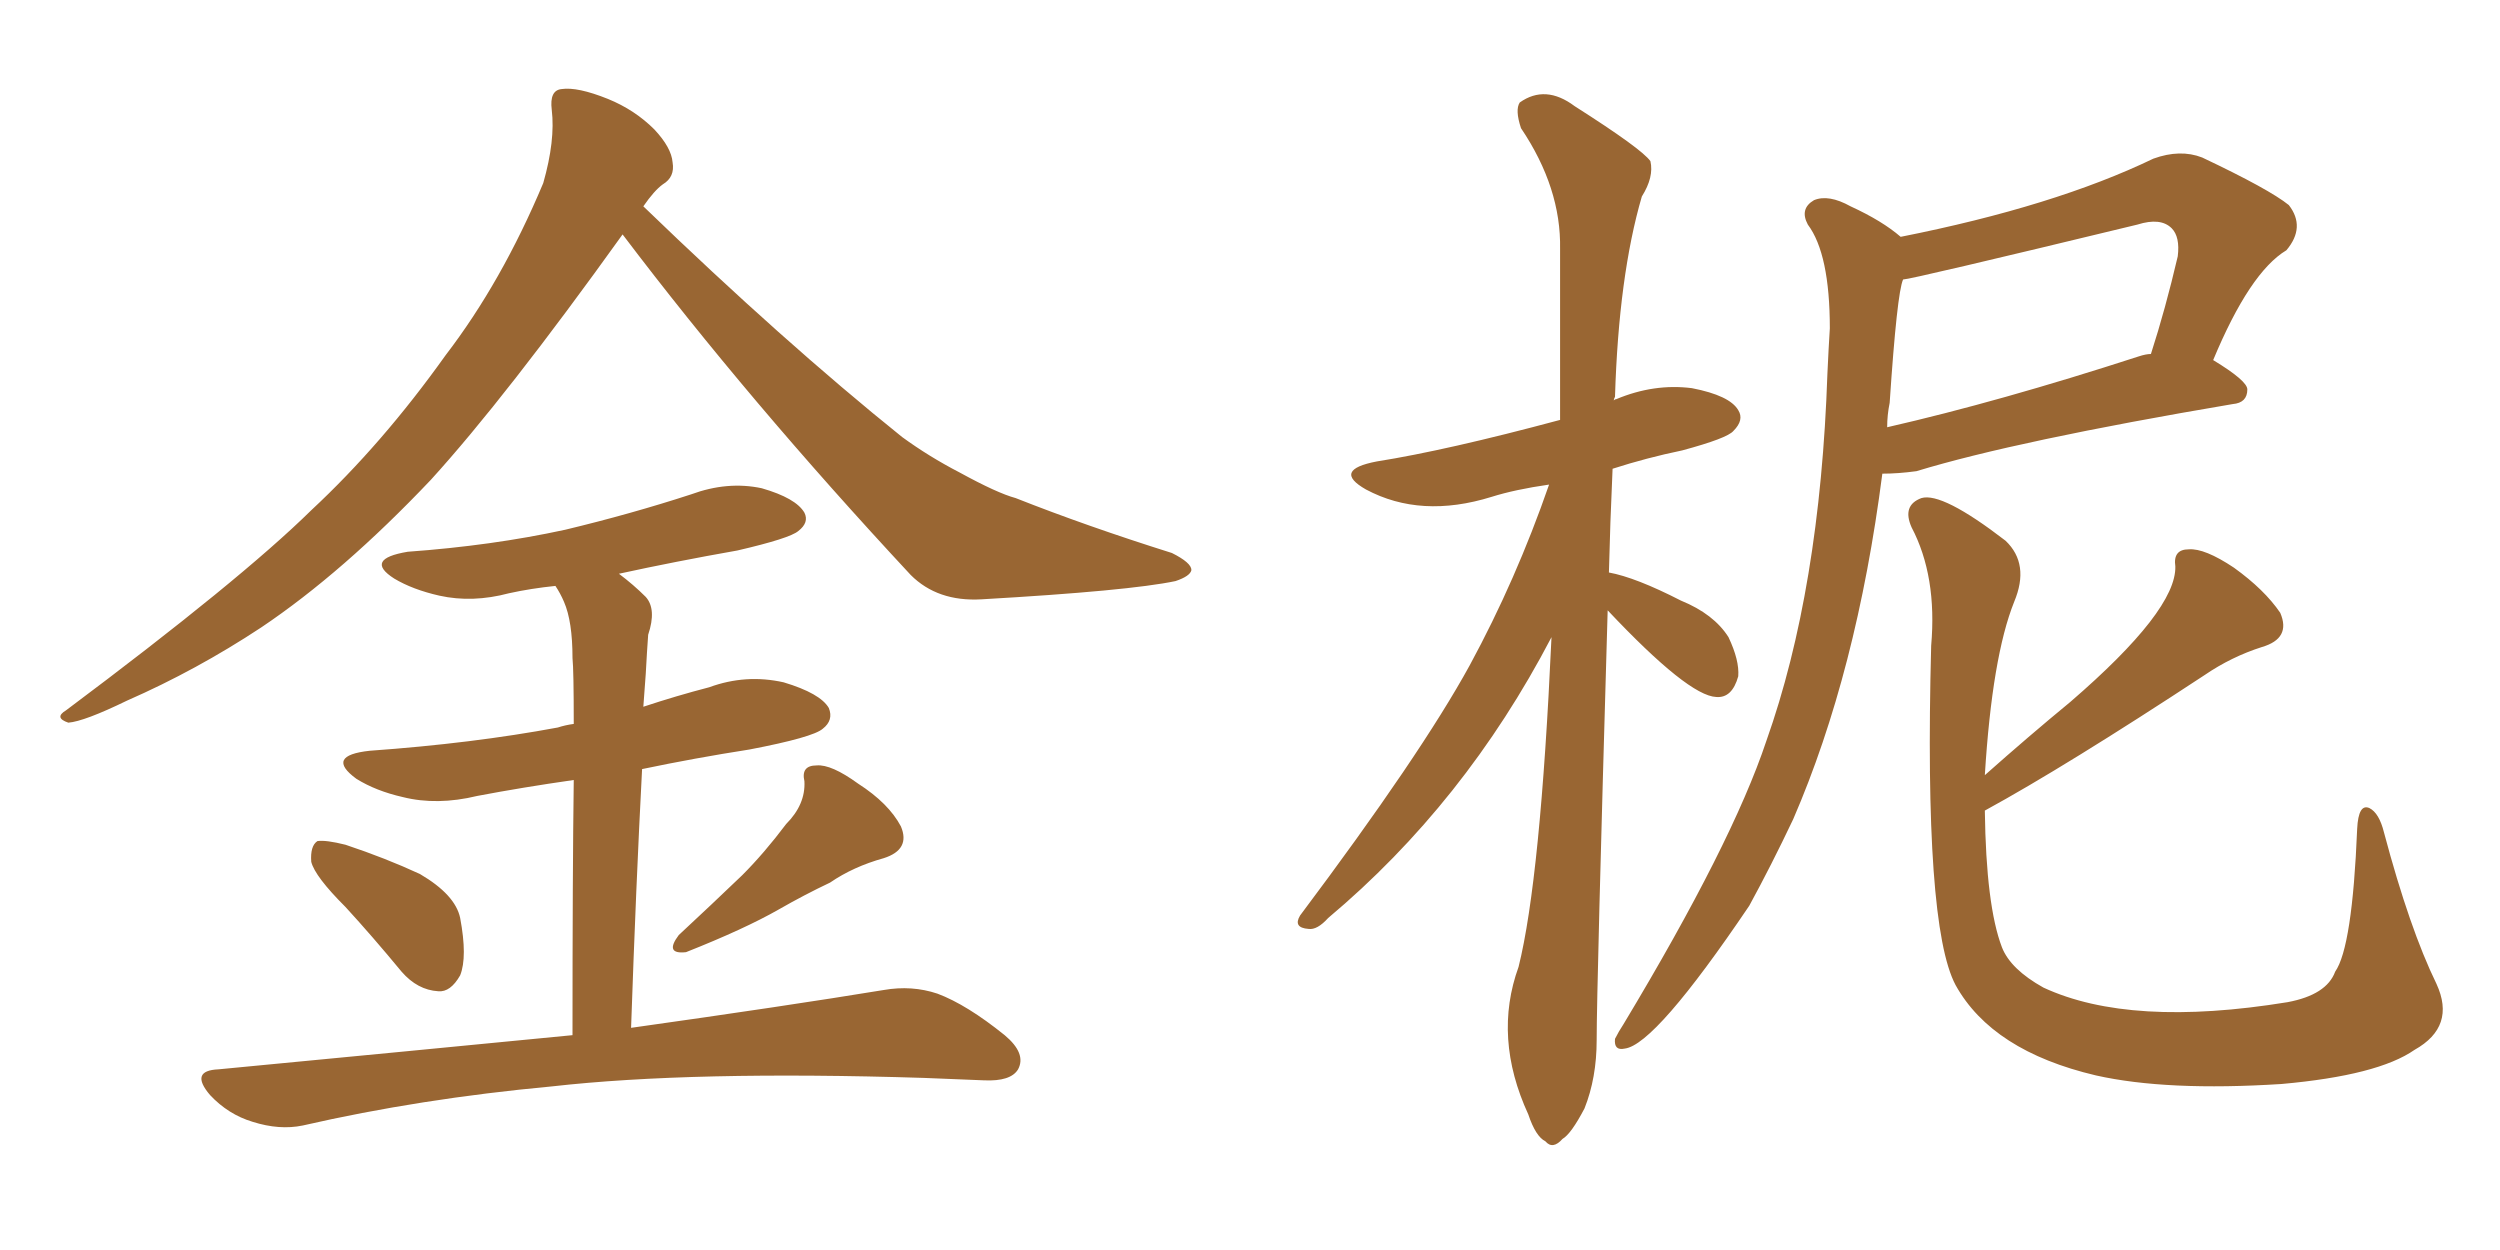 <svg xmlns="http://www.w3.org/2000/svg" xmlns:xlink="http://www.w3.org/1999/xlink" width="300" height="150"><path fill="#996633" padding="10" d="M74.71 28.13L74.71 28.13Q60.64 47.75 51.71 57.57L51.71 57.57Q41.16 68.70 31.35 75.29L31.35 75.29Q23.58 80.42 15.23 84.08L15.23 84.08Q10.11 86.57 8.20 86.72L8.20 86.72Q6.45 86.13 7.91 85.25L7.91 85.25Q28.86 69.58 37.35 61.23L37.35 61.23Q45.85 53.32 53.47 42.63L53.47 42.63Q60.21 33.84 65.19 21.97L65.19 21.97Q66.65 16.85 66.21 13.18L66.21 13.18Q65.92 10.84 67.38 10.69L67.38 10.69Q69.29 10.40 72.95 11.87L72.95 11.87Q76.17 13.18 78.52 15.53L78.52 15.53Q80.57 17.72 80.71 19.48L80.71 19.48Q81.01 21.24 79.54 22.12L79.54 22.12Q78.52 22.85 77.20 24.76L77.20 24.76Q94.04 41.02 108.25 52.44L108.25 52.44Q111.47 54.79 115.14 56.69L115.14 56.69Q119.68 59.18 121.88 59.77L121.88 59.77Q130.37 63.13 140.63 66.36L140.63 66.36Q142.97 67.53 142.97 68.41L142.97 68.41Q142.82 69.14 141.06 69.73L141.06 69.73Q135.50 70.90 117.77 71.92L117.77 71.92Q112.50 72.22 109.28 68.99L109.28 68.99Q89.79 48.05 74.71 28.13ZM41.46 108.84L41.46 108.84Q37.79 105.18 37.35 103.42L37.35 103.42Q37.21 101.51 38.09 100.93L38.09 100.93Q39.11 100.78 41.46 101.37L41.46 101.37Q46.29 102.98 50.39 104.88L50.39 104.88Q54.64 107.37 55.22 110.16L55.22 110.16Q56.10 114.84 55.22 117.04L55.22 117.04Q54.05 119.09 52.59 118.95L52.59 118.95Q50.10 118.80 48.19 116.60L48.19 116.60Q44.68 112.35 41.46 108.84ZM94.34 98.88L94.34 98.88Q96.68 96.53 96.53 93.75L96.53 93.75Q96.09 91.85 98.00 91.85L98.00 91.85Q99.76 91.70 102.98 94.04L102.98 94.04Q106.64 96.39 108.11 99.17L108.11 99.17Q109.28 101.95 106.05 102.98L106.05 102.98Q102.39 104.00 99.61 105.91L99.61 105.91Q96.53 107.37 93.46 109.13L93.46 109.13Q89.36 111.47 82.32 114.26L82.32 114.26Q79.69 114.55 81.45 112.21L81.45 112.21Q85.40 108.54 89.06 105.03L89.06 105.03Q91.70 102.39 94.34 98.88ZM68.70 124.22L68.70 124.22L68.70 124.22Q68.70 104.74 68.85 93.60L68.85 93.60Q62.70 94.48 57.28 95.51L57.28 95.51Q52.44 96.68 48.34 95.65L48.34 95.65Q45.12 94.92 42.77 93.46L42.77 93.46Q38.96 90.67 44.38 90.09L44.38 90.09Q56.69 89.21 66.94 87.30L66.94 87.30Q67.82 87.01 68.85 86.87L68.85 86.87Q68.85 80.42 68.70 78.96L68.70 78.96Q68.70 74.56 67.68 72.22L67.68 72.22Q67.24 71.19 66.65 70.31L66.65 70.31Q63.72 70.61 61.08 71.19L61.08 71.19Q56.69 72.36 52.73 71.48L52.73 71.48Q49.51 70.75 47.31 69.43L47.31 69.43Q43.65 67.09 48.93 66.21L48.93 66.21Q59.03 65.48 67.82 63.57L67.82 63.57Q75.73 61.67 82.91 59.33L82.91 59.33Q87.30 57.71 91.41 58.59L91.41 58.59Q95.51 59.77 96.53 61.52L96.53 61.52Q97.12 62.70 95.80 63.72L95.80 63.72Q94.78 64.60 88.48 66.06L88.48 66.06Q81.01 67.38 74.27 68.85L74.27 68.85Q76.03 70.17 77.49 71.63L77.49 71.63Q78.81 73.10 77.78 76.17L77.78 76.17Q77.64 78.08 77.49 80.86L77.49 80.86Q77.34 82.91 77.20 84.81L77.20 84.81Q81.15 83.50 85.11 82.47L85.11 82.47Q89.50 80.86 94.04 81.88L94.04 81.88Q98.44 83.20 99.46 84.96L99.46 84.96Q100.05 86.43 98.73 87.45L98.73 87.45Q97.56 88.48 89.94 89.94L89.94 89.94Q83.35 90.97 77.05 92.29L77.05 92.29Q76.32 106.20 75.73 123.34L75.73 123.34Q94.48 120.70 106.05 118.80L106.05 118.80Q109.42 118.21 112.50 119.24L112.50 119.24Q116.02 120.56 120.56 124.22L120.56 124.22Q123.19 126.42 122.17 128.32L122.17 128.32Q121.29 129.79 118.07 129.64L118.07 129.64Q114.55 129.49 110.89 129.35L110.89 129.35Q83.06 128.47 66.21 130.37L66.21 130.37Q50.39 131.84 36.33 135.06L36.33 135.06Q33.54 135.64 30.32 134.62L30.32 134.62Q27.39 133.74 25.20 131.40L25.20 131.40Q22.71 128.47 26.22 128.32L26.22 128.32Q49.22 126.12 68.70 124.22ZM192.92 73.24L192.92 73.24Q191.60 118.65 191.60 124.80L191.60 124.80Q191.60 129.35 190.14 133.01L190.14 133.01Q188.53 136.08 187.50 136.67L187.50 136.67Q186.33 137.99 185.45 136.96L185.45 136.96Q184.28 136.38 183.40 133.74L183.40 133.74Q179.15 124.51 182.23 116.02L182.23 116.02Q184.86 105.47 186.18 76.46L186.18 76.46Q175.78 96.39 159.38 110.16L159.38 110.16Q158.06 111.62 157.03 111.47L157.03 111.47Q155.13 111.33 156.01 109.86L156.01 109.86Q170.51 90.53 176.37 79.83L176.37 79.83Q181.93 69.58 185.89 58.15L185.89 58.15Q181.79 58.74 179.00 59.62L179.00 59.62Q170.51 62.26 163.92 58.74L163.92 58.74Q159.81 56.40 165.23 55.37L165.23 55.37Q173.58 54.05 187.21 50.39L187.21 50.39Q187.21 39.26 187.21 29.88L187.21 29.88Q187.35 22.56 182.52 15.38L182.52 15.38Q181.79 13.18 182.37 12.30L182.37 12.30Q185.45 10.11 188.96 12.74L188.96 12.74Q197.02 17.87 198.05 19.34L198.05 19.34Q198.49 21.24 197.02 23.58L197.02 23.58Q194.24 33.11 193.80 47.61L193.80 47.61Q193.65 47.90 193.65 48.05L193.65 48.05Q193.80 47.90 193.95 47.90L193.95 47.90Q198.49 46.00 203.03 46.58L203.03 46.58Q207.57 47.46 208.59 49.22L208.59 49.22Q209.33 50.39 208.01 51.71L208.01 51.71Q207.28 52.59 201.86 54.05L201.86 54.05Q197.61 54.93 193.51 56.25L193.51 56.25Q193.21 62.84 193.07 68.70L193.07 68.70Q196.29 69.29 201.71 72.07L201.71 72.07Q205.66 73.68 207.42 76.46L207.42 76.46Q208.74 79.25 208.59 81.15L208.59 81.15Q207.86 83.79 205.96 83.64L205.96 83.64Q202.59 83.50 192.92 73.24ZM238.18 93.02L238.18 93.02Q243.46 88.33 248.44 84.23L248.44 84.23Q261.18 73.24 261.04 67.97L261.04 67.97Q260.74 65.92 262.65 65.92L262.65 65.92Q264.55 65.77 268.07 68.12L268.07 68.12Q271.73 70.75 273.63 73.54L273.63 73.54Q274.95 76.61 271.44 77.64L271.44 77.64Q267.77 78.81 264.55 81.01L264.55 81.01Q247.85 91.99 238.18 97.27L238.18 97.27Q238.33 108.69 240.23 113.67L240.23 113.67Q241.26 116.31 245.21 118.51L245.21 118.51Q255.62 123.34 274.51 120.26L274.51 120.26Q279.20 119.38 280.22 116.60L280.22 116.60Q282.28 113.67 282.86 99.46L282.86 99.46Q283.01 96.39 284.33 96.97L284.33 96.97Q285.50 97.56 286.08 99.90L286.08 99.90Q289.16 111.47 292.38 118.07L292.38 118.07Q294.73 123.19 289.75 125.98L289.75 125.98Q285.35 129.05 273.78 130.08L273.78 130.08Q260.01 130.96 251.51 129.05L251.51 129.05Q239.06 126.12 234.67 118.21L234.67 118.21Q230.86 111.04 231.74 77.49L231.74 77.49Q232.47 69.14 229.39 63.28L229.39 63.28Q228.22 60.64 230.57 59.77L230.57 59.77Q233.06 59.03 240.67 64.89L240.67 64.89Q243.60 67.68 241.70 72.22L241.70 72.22Q239.06 78.81 238.18 93.02ZM228.08 28.42L228.08 28.42Q246.53 24.76 258.40 19.04L258.40 19.04Q261.62 17.87 264.26 18.90L264.26 18.90Q272.31 22.71 274.66 24.61L274.66 24.61Q276.71 27.25 274.37 30.03L274.37 30.03Q269.97 32.67 265.58 43.21L265.58 43.21Q269.68 45.70 269.68 46.73L269.68 46.73Q269.68 48.34 267.92 48.49L267.92 48.49Q241.99 52.88 229.98 56.54L229.98 56.54Q227.78 56.84 225.88 56.84L225.88 56.84Q222.80 80.71 215.19 98.29L215.19 98.29Q212.55 103.86 209.91 108.69L209.91 108.69Q198.63 125.39 194.97 125.83L194.97 125.83Q193.65 126.12 193.80 124.66L193.80 124.66Q194.24 123.78 194.82 122.90L194.82 122.90Q207.86 101.22 211.96 88.92L211.96 88.92Q218.41 70.75 219.29 44.82L219.29 44.82Q219.43 41.75 219.58 39.40L219.58 39.40Q219.58 30.47 216.94 26.95L216.94 26.95Q215.92 25.05 217.68 24.02L217.68 24.02Q219.43 23.29 222.07 24.76L222.07 24.76Q225.88 26.51 228.08 28.42ZM226.76 48.34L226.76 48.34L226.76 48.34Q226.46 49.80 226.46 51.27L226.46 51.27Q239.94 48.19 256.64 42.77L256.64 42.77Q257.52 42.48 258.11 42.48L258.11 42.48Q259.86 37.06 261.33 30.76L261.33 30.76Q261.62 28.42 260.60 27.39L260.60 27.39Q259.28 26.07 256.49 26.95L256.49 26.95Q229.25 33.54 228.37 33.54L228.37 33.54Q227.64 35.16 226.76 48.34Z"/></svg>